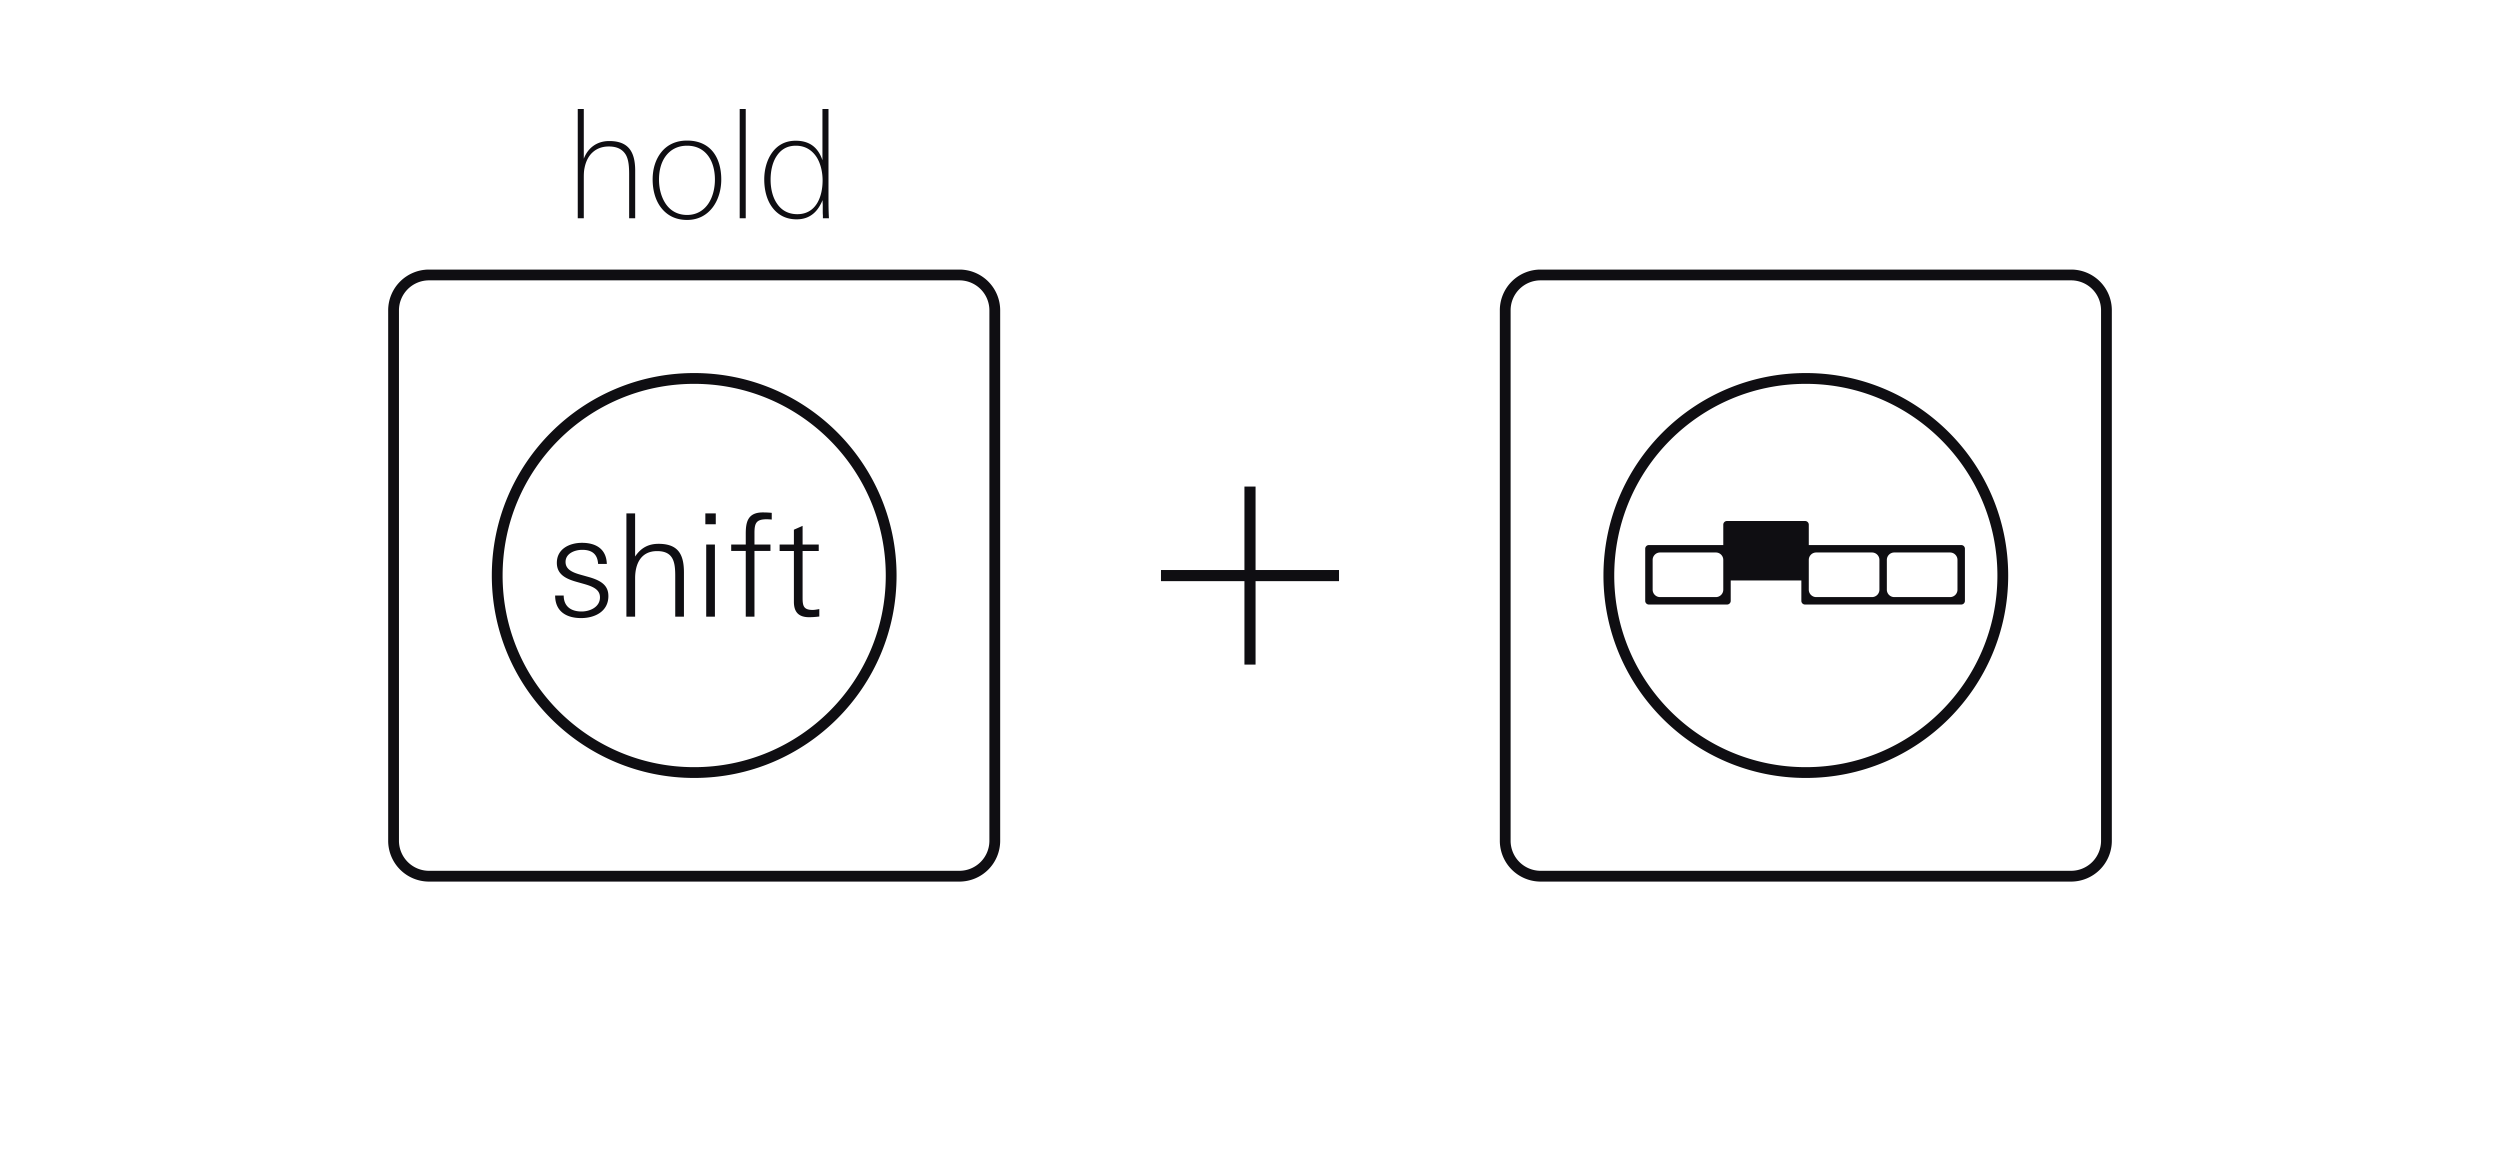 <svg width="215" height="99" fill="none" xmlns="http://www.w3.org/2000/svg"><path d="M85.552 26.687v45.615a3.046 3.046 0 0 1-3.038 3.051H36.898a3.049 3.049 0 0 1-3.051-3.051V26.687a3.046 3.046 0 0 1 3.051-3.04h45.616a3.044 3.044 0 0 1 3.038 3.04ZM76.64 49.5c0-9.367-7.585-16.953-16.94-16.953s-16.94 7.586-16.94 16.953c0 9.354 7.585 16.94 16.94 16.94 9.354 0 16.94-7.586 16.94-16.94Z" stroke="#0F0E12" stroke-width=".928"/><path d="M49.976 53.155c-1.276 0-2.234-.578-2.234-1.94h.736c0 .933.627 1.374 1.535 1.374.725 0 1.584-.38 1.584-1.215 0-.65-.552-.921-1.375-1.155l-.65-.183c-.958-.271-1.683-.664-1.683-1.633 0-1.203 1.093-1.72 2.16-1.72 1.204 0 2.1.529 2.138 1.818h-.75c-.049-.847-.528-1.215-1.362-1.215-.627 0-1.437.295-1.437 1.043 0 .602.516.883 1.277 1.093l.7.197c1.179.33 1.706.785 1.706 1.644 0 1.326-1.166 1.892-2.345 1.892ZM58.07 53.03v-3.499c0-1.153-.135-2.136-1.56-2.136-1.399 0-1.89 1.105-1.89 2.333v3.303h-.749v-8.877h.749v3.708c.491-.736 1.13-1.093 2.014-1.093 1.694 0 2.185.91 2.185 2.468v3.794h-.749ZM60.66 45.087v-.933h.897v.933h-.897Zm.074 7.944v-6.2h.749v6.2h-.75ZM65.94 44.657c-.909 0-1.056.333-1.056 1.192v.982h1.375v.552h-1.375v5.648h-.749v-5.648h-1.252v-.552h1.252v-.922c0-.97.148-1.84 1.461-1.84.258 0 .516.011.774.036v.578a4.318 4.318 0 0 0-.43-.026ZM69.588 53.08c-.896 0-1.313-.43-1.313-1.326v-4.371h-1.228v-.553h1.228v-1.276l.748-.331v1.607h1.388v.553h-1.388v4.04c0 .699.098 1.031.872 1.031.147 0 .368-.038.565-.074v.639a7.046 7.046 0 0 1-.872.061ZM54.626 14.677v4.095h-.52v-3.783c0-.638-.039-1.248-.286-1.678-.26-.428-.689-.714-1.469-.714-.585 0-1.053.194-1.404.52-.35.324-.572.792-.676 1.325-.065.3-.065.598-.065.91v3.42h-.52v-9.4h.52v4.277c.377-.987 1.183-1.52 2.184-1.52 1.547 0 2.236.793 2.236 2.548Zm7.403.754c0 .883-.247 1.755-.74 2.405-.495.65-1.223 1.079-2.198 1.079-1.027 0-1.742-.416-2.236-1.053-.494-.637-.728-1.508-.728-2.431s.26-1.742.754-2.353c.494-.611 1.222-.989 2.21-.989 1.001 0 1.742.364 2.223.963.481.598.715 1.443.715 2.379Zm-5.356.013c0 .766.195 1.52.585 2.092.39.572 1.001.95 1.833.95.82 0 1.43-.39 1.82-.963.39-.572.572-1.338.572-2.08 0-.766-.182-1.495-.572-2.027-.39-.534-.988-.885-1.82-.885-.832 0-1.43.351-1.833.884-.403.534-.585 1.262-.585 2.029Zm7.46-6.072v9.4h-.52v-9.4h.52Zm7.156 9.4h-.52v-.26c-.013-.13-.013-.274-.013-.442v-.482c-.013-.155-.013-.286-.013-.377-.195.456-.442.872-.806 1.17-.364.3-.82.482-1.43.482-.975 0-1.664-.43-2.12-1.066-.454-.625-.662-1.483-.662-2.367 0-.832.22-1.663.663-2.287.442-.625 1.105-1.04 2.04-1.04 1.093 0 1.899.48 2.302 1.677V9.372h.52v7.488c0 .677 0 1.236.039 1.912Zm-5.018-3.315c0 .727.156 1.468.533 2.027.364.56.936.936 1.768.936.819 0 1.365-.39 1.703-.949.338-.558.468-1.287.468-1.95 0-.689-.156-1.443-.52-2.014-.377-.572-.95-.976-1.781-.976-.82 0-1.34.39-1.69.95-.351.559-.481 1.3-.481 1.976Z" fill="#0F0E12"/><path d="M107.5 41.844v15.311M115.155 49.5H99.844" stroke="#0F0E12" stroke-width=".957"/><path d="M181.154 26.687v45.615a3.046 3.046 0 0 1-3.039 3.051H132.5a3.049 3.049 0 0 1-3.051-3.051V26.687a3.038 3.038 0 0 1 3.051-3.04h45.615a3.036 3.036 0 0 1 3.039 3.04ZM172.241 49.5c0-9.367-7.585-16.953-16.94-16.953s-16.94 7.586-16.94 16.953c0 9.354 7.586 16.94 16.94 16.94 9.355 0 16.94-7.586 16.94-16.94Z" stroke="#0F0E12" stroke-width=".928"/><path d="M168.668 46.875h-13.112v-1.753a.316.316 0 0 0-.316-.315h-6.723a.315.315 0 0 0-.315.315v1.753h-6.398a.315.315 0 0 0-.316.315v4.485c0 .174.141.315.316.315h6.722a.316.316 0 0 0 .316-.316v-1.752h6.074v1.753c0 .174.141.315.315.315h13.436a.316.316 0 0 0 .316-.316V47.19a.315.315 0 0 0-.315-.315Zm-20.466 3.838a.637.637 0 0 1-.637.637h-4.8a.637.637 0 0 1-.637-.637v-2.562c0-.351.285-.637.637-.637h4.8c.352 0 .637.286.637.637v2.562Zm12.79.637h-4.799a.637.637 0 0 1-.637-.637v-2.562c0-.351.285-.637.637-.637h4.799c.352 0 .638.286.638.637v2.562a.638.638 0 0 1-.638.637Zm7.351-.637a.637.637 0 0 1-.637.637h-4.8a.638.638 0 0 1-.637-.637v-2.562c0-.351.286-.637.637-.637h4.8c.352 0 .637.286.637.637v2.562Z" fill="#0F0E12"/></svg>